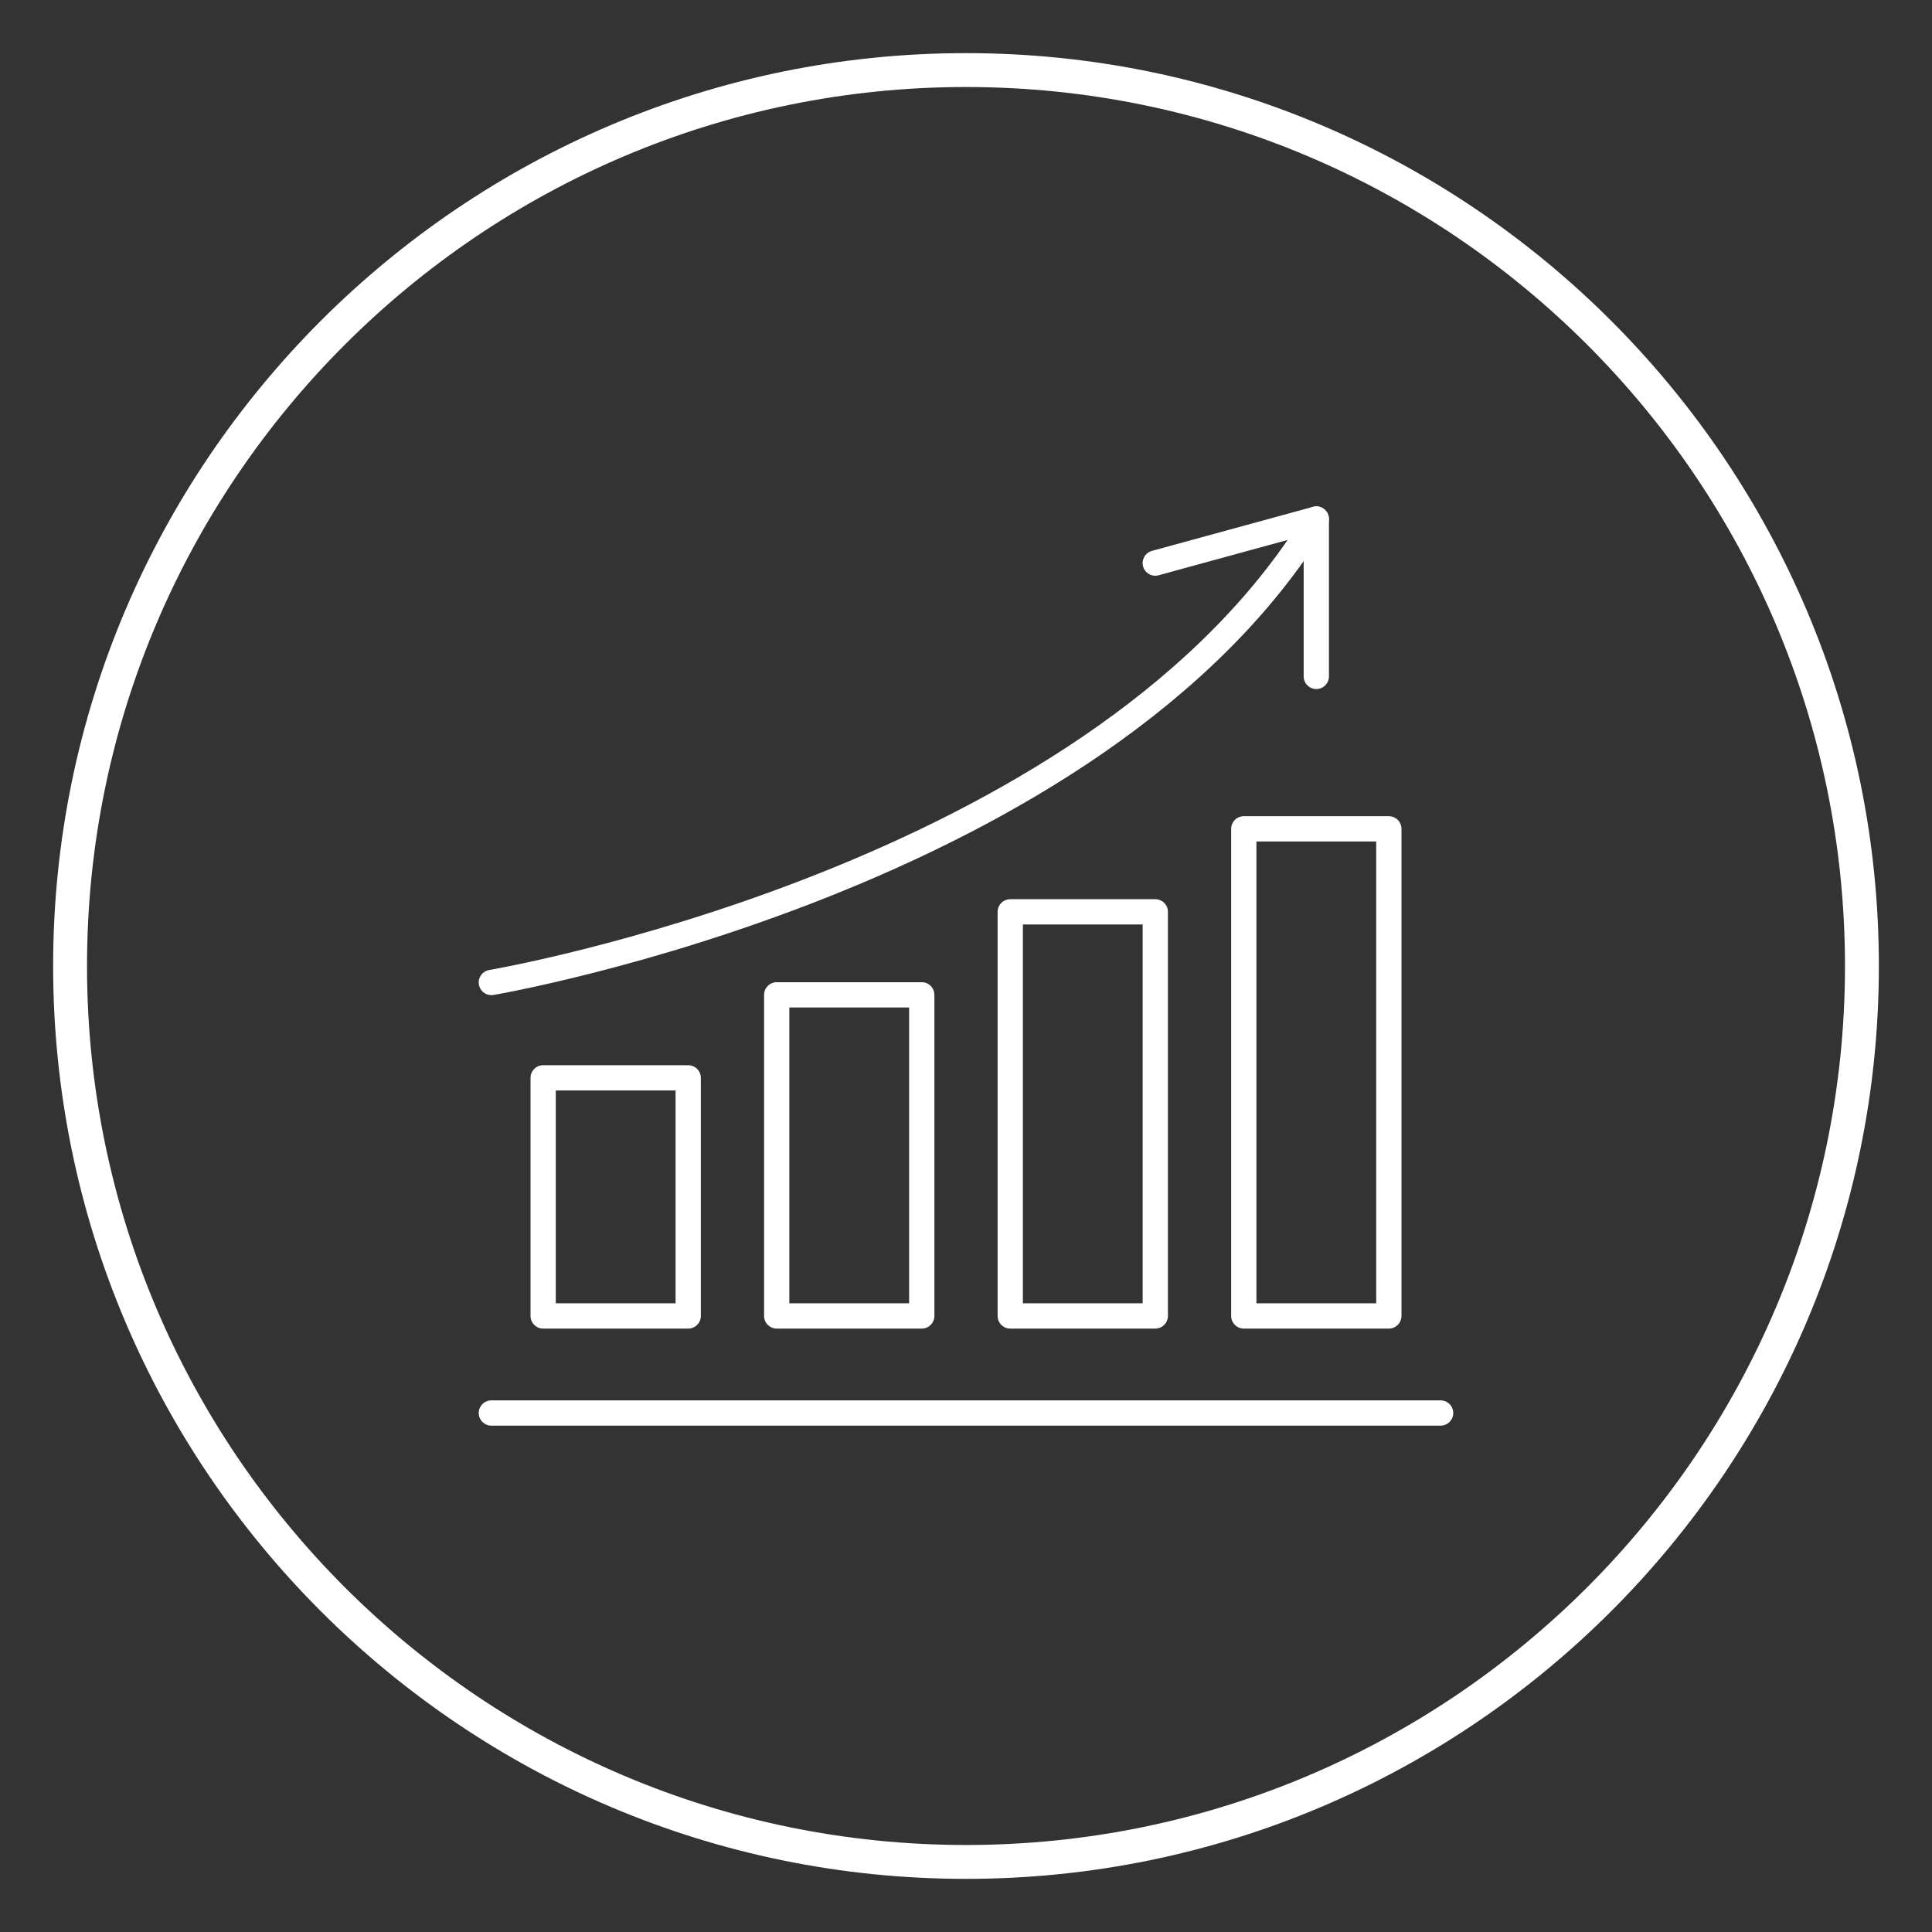 <?xml version="1.0" encoding="UTF-8"?> <svg xmlns="http://www.w3.org/2000/svg" id="Layer_1" data-name="Layer 1" version="1.1" viewBox="0 0 800 800"><rect x="0" y="0" width="800" height="800" fill="#333333" stroke="none"/><path d="M400,778c-208.43,0-378-169.57-378-378S191.57,22,400,22s378,169.57,378,378-169.57,378-378,378ZM400,36.03c-200.69,0-363.97,163.28-363.97,363.97s163.28,363.97,363.97,363.97,363.97-163.28,363.97-363.97S600.69,36.03,400,36.03Z" fill="#fff" stroke-width="0"></path><g><g><path d="M596.54,588.54H203.46c-1.9,0-3.44-1.54-3.44-3.44s1.54-3.44,3.44-3.44h393.07c1.9,0,3.44,1.54,3.44,3.44s-1.54,3.44-3.44,3.44Z" fill="#fff" stroke-width="0"></path><path d="M596.54,590.33H203.46c-2.89,0-5.23-2.35-5.23-5.23s2.35-5.23,5.23-5.23h393.07c2.89,0,5.23,2.35,5.23,5.23s-2.35,5.23-5.23,5.23ZM203.46,583.46c-.9,0-1.64.74-1.64,1.64s.74,1.64,1.64,1.64h393.07c.9,0,1.64-.74,1.64-1.64s-.74-1.64-1.64-1.64H203.46Z" fill="#fff" stroke-width="0"></path></g><g><g><path d="M284.97,548.34h-60.06c-1.9,0-3.44-1.54-3.44-3.44v-98.6c0-1.9,1.54-3.44,3.44-3.44h60.06c1.9,0,3.44,1.54,3.44,3.44v98.6c0,1.9-1.54,3.44-3.44,3.44ZM228.34,541.47h53.19v-91.72h-53.19v91.72Z" fill="#fff" stroke-width="0"></path><path d="M284.97,550.14h-60.06c-2.89,0-5.23-2.35-5.23-5.23v-98.6c0-2.89,2.35-5.23,5.23-5.23h60.06c2.89,0,5.23,2.35,5.23,5.23v98.6c0,2.89-2.35,5.23-5.23,5.23ZM224.91,444.67c-.9,0-1.64.74-1.64,1.64v98.6c0,.9.74,1.64,1.64,1.64h60.06c.9,0,1.64-.74,1.64-1.64v-98.6c0-.9-.74-1.64-1.64-1.64h-60.06ZM283.33,543.26h-56.78v-95.32h56.78v95.32ZM230.14,539.67h49.6v-88.13h-49.6v88.13Z" fill="#fff" stroke-width="0"></path></g><g><path d="M381.68,548.34h-60.06c-1.9,0-3.44-1.54-3.44-3.44v-132.97c0-1.9,1.54-3.44,3.44-3.44h60.06c1.9,0,3.44,1.54,3.44,3.44v132.97c0,1.9-1.54,3.44-3.44,3.44ZM325.05,541.47h53.19v-126.09h-53.19v126.09Z" fill="#fff" stroke-width="0"></path><path d="M381.68,550.14h-60.06c-2.89,0-5.23-2.35-5.23-5.23v-132.97c0-2.89,2.35-5.23,5.23-5.23h60.06c2.89,0,5.23,2.35,5.23,5.23v132.97c0,2.89-2.35,5.23-5.23,5.23ZM321.61,410.3c-.9,0-1.64.74-1.64,1.64v132.97c0,.9.74,1.64,1.64,1.64h60.06c.9,0,1.64-.74,1.64-1.64v-132.97c0-.9-.74-1.64-1.64-1.64h-60.06ZM380.04,543.26h-56.78v-129.69h56.78v129.69ZM326.85,539.67h49.6v-122.5h-49.6v122.5Z" fill="#fff" stroke-width="0"></path></g><g><path d="M478.38,548.34h-60.06c-1.9,0-3.44-1.54-3.44-3.44v-167.34c0-1.9,1.54-3.44,3.44-3.44h60.06c1.9,0,3.44,1.54,3.44,3.44v167.34c0,1.9-1.54,3.44-3.44,3.44ZM421.76,541.47h53.19v-160.46h-53.19v160.46Z" fill="#fff" stroke-width="0"></path><path d="M478.38,550.14h-60.06c-2.89,0-5.23-2.35-5.23-5.23v-167.34c0-2.89,2.35-5.23,5.23-5.23h60.06c2.89,0,5.23,2.35,5.23,5.23v167.34c0,2.89-2.35,5.23-5.23,5.23ZM418.32,375.93c-.9,0-1.64.74-1.64,1.64v167.34c0,.9.74,1.64,1.64,1.64h60.06c.9,0,1.64-.74,1.64-1.64v-167.34c0-.9-.74-1.64-1.64-1.64h-60.06ZM476.74,543.26h-56.78v-164.06h56.78v164.06ZM423.55,539.67h49.6v-156.87h-49.6v156.87Z" fill="#fff" stroke-width="0"></path></g><g><path d="M575.09,548.34h-60.06c-1.9,0-3.44-1.54-3.44-3.44v-201.71c0-1.9,1.54-3.44,3.44-3.44h60.06c1.9,0,3.44,1.54,3.44,3.44v201.71c0,1.9-1.54,3.44-3.44,3.44ZM518.46,541.47h53.19v-194.83h-53.19v194.83Z" fill="#fff" stroke-width="0"></path><path d="M575.09,550.14h-60.06c-2.89,0-5.23-2.35-5.23-5.23v-201.71c0-2.89,2.35-5.23,5.23-5.23h60.06c2.89,0,5.23,2.35,5.23,5.23v201.71c0,2.89-2.35,5.23-5.23,5.23ZM515.03,341.56c-.9,0-1.64.74-1.64,1.64v201.71c0,.9.74,1.64,1.64,1.64h60.06c.9,0,1.64-.74,1.64-1.64v-201.71c0-.9-.74-1.64-1.64-1.64h-60.06ZM573.45,543.26h-56.78v-198.43h56.78v198.43ZM520.26,539.67h49.6v-191.24h-49.6v191.24Z" fill="#fff" stroke-width="0"></path></g></g><g><g><path d="M203.46,410.26c-1.65,0-3.11-1.19-3.39-2.87-.31-1.87.95-3.64,2.83-3.95,2.44-.41,241.15-41.53,334.5-182.87l-58.11,15.9c-1.83.51-3.72-.58-4.22-2.41-.5-1.83.58-3.72,2.41-4.22l66.68-18.25c1.36-.38,2.81.12,3.65,1.25.85,1.13.92,2.65.19,3.86-91.36,150.04-341.45,193.1-343.96,193.52-.19.03-.38.05-.57.05Z" fill="#fff" stroke-width="0"></path><path d="M203.46,412.06c-2.57,0-4.74-1.84-5.16-4.38-.23-1.38.09-2.76.9-3.9.81-1.14,2.02-1.89,3.4-2.12,2.37-.4,235.93-40.75,330.59-178.08l-53.44,14.62c-1.33.37-2.74.2-3.96-.49-1.22-.69-2.1-1.82-2.47-3.17-.76-2.79.89-5.67,3.67-6.43l66.67-18.24c2.08-.57,4.26.17,5.56,1.9,1.3,1.72,1.41,4.03.29,5.87-91.78,150.73-342.68,193.94-345.2,194.36-.28.05-.57.07-.86.07ZM541.53,217.57l-2.63,3.98c-21.43,32.45-52.32,62.28-91.8,88.65-31.58,21.09-68.72,40.04-110.38,56.32-72.48,28.32-132.92,38.58-133.52,38.68-.43.07-.81.31-1.07.66-.25.36-.35.79-.28,1.22.15.89.98,1.51,1.88,1.35,2.52-.42,251.8-43.34,342.73-192.68.35-.58.32-1.3-.09-1.84-.41-.54-1.09-.78-1.74-.6l-66.68,18.25c-.87.24-1.39,1.14-1.15,2.02.12.42.39.78.78.99.38.21.81.27,1.23.15l62.72-17.16Z" fill="#fff" stroke-width="0"></path></g><g><path d="M545.06,283.52c-1.9,0-3.44-1.54-3.44-3.44v-65.18c0-1.9,1.54-3.44,3.44-3.44s3.44,1.54,3.44,3.44v65.18c0,1.9-1.54,3.44-3.44,3.44Z" fill="#fff" stroke-width="0"></path><path d="M545.06,285.32c-2.89,0-5.23-2.35-5.23-5.23v-65.18c0-2.89,2.35-5.23,5.23-5.23s5.23,2.35,5.23,5.23v65.18c0,2.89-2.35,5.23-5.23,5.23ZM545.06,213.26c-.9,0-1.64.74-1.64,1.64v65.18c0,.9.74,1.64,1.64,1.64s1.64-.74,1.64-1.64v-65.18c0-.9-.74-1.64-1.64-1.64Z" fill="#fff" stroke-width="0"></path></g></g></g></svg> 